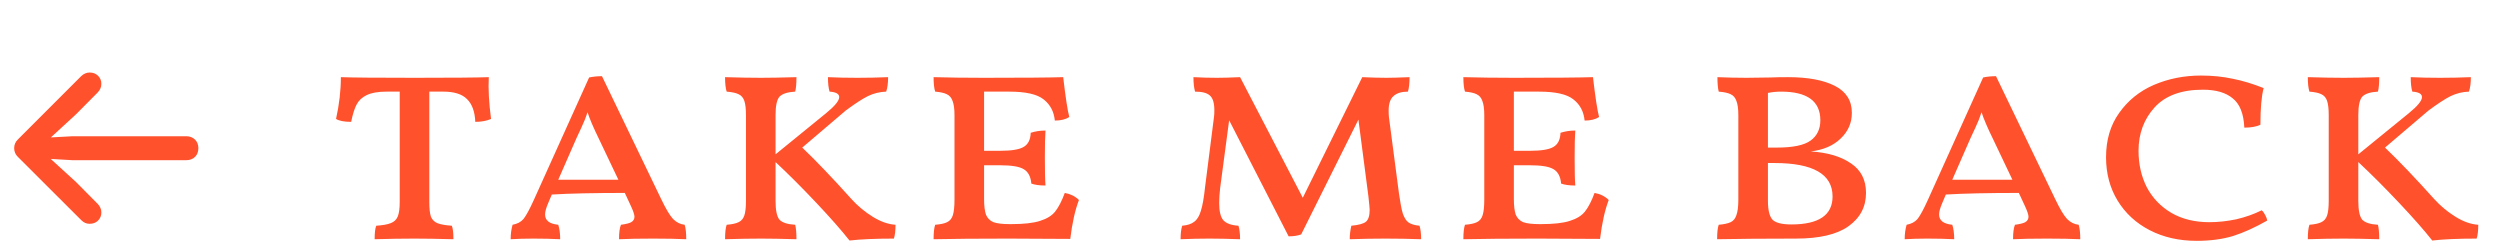 <svg width="241" height="24" viewBox="0 0 241 24" fill="none" xmlns="http://www.w3.org/2000/svg">
<g clip-path="url(#clip0_154_93)">
<path d="M47.12 7.438C47.058 8.554 47.13 9.897 47.337 11.468C46.903 11.654 46.397 11.747 45.818 11.747C45.777 10.755 45.508 10.021 45.012 9.546C44.537 9.071 43.782 8.833 42.749 8.833H41.385V19.466C41.385 20.107 41.437 20.582 41.54 20.892C41.664 21.181 41.871 21.388 42.16 21.512C42.47 21.636 42.935 21.719 43.555 21.76C43.658 22.008 43.71 22.442 43.71 23.062C42.181 23.021 40.93 23 39.959 23C38.76 23 37.479 23.021 36.115 23.062C36.115 22.442 36.167 22.008 36.27 21.76C36.89 21.719 37.355 21.636 37.665 21.512C37.996 21.388 38.223 21.171 38.347 20.861C38.471 20.551 38.533 20.086 38.533 19.466V8.833H37.262C36.435 8.833 35.795 8.947 35.34 9.174C34.906 9.381 34.586 9.68 34.379 10.073C34.172 10.466 33.997 11.024 33.852 11.747C33.191 11.747 32.705 11.654 32.395 11.468C32.705 10.063 32.86 8.719 32.86 7.438C33.935 7.479 36.301 7.5 39.959 7.5C43.679 7.5 46.066 7.479 47.12 7.438ZM65.998 21.667C66.101 21.977 66.153 22.442 66.153 23.062C65.326 23.021 64.262 23 62.96 23C61.596 23 60.501 23.021 59.674 23.062C59.674 22.421 59.736 21.956 59.86 21.667C60.335 21.605 60.666 21.522 60.852 21.419C61.059 21.295 61.162 21.119 61.162 20.892C61.162 20.706 61.059 20.386 60.852 19.931L60.232 18.598C57.256 18.598 54.91 18.65 53.195 18.753L52.854 19.559C52.647 20.034 52.544 20.406 52.544 20.675C52.544 21.254 52.968 21.584 53.815 21.667C53.939 22.039 54.001 22.504 54.001 23.062C53.216 23.021 52.358 23 51.428 23C50.622 23 49.888 23.021 49.227 23.062C49.227 22.566 49.289 22.101 49.413 21.667C49.868 21.584 50.219 21.398 50.467 21.109C50.715 20.799 51.046 20.189 51.459 19.28L56.791 7.469C57.184 7.386 57.597 7.345 58.031 7.345L63.735 19.187C64.19 20.138 64.572 20.778 64.882 21.109C65.213 21.44 65.585 21.626 65.998 21.667ZM59.612 17.327L57.752 13.421C57.215 12.326 56.843 11.458 56.636 10.817C56.471 11.334 56.264 11.85 56.016 12.367C55.789 12.863 55.644 13.173 55.582 13.297L53.815 17.327H59.612ZM82.079 19.187C82.678 19.848 83.36 20.417 84.125 20.892C84.89 21.367 85.623 21.626 86.326 21.667C86.326 22.246 86.274 22.69 86.171 23C84.394 23 82.968 23.062 81.893 23.186C81.128 22.215 80.064 21.006 78.7 19.559C77.336 18.112 76.024 16.8 74.763 15.622V19.373C74.763 20.262 74.887 20.861 75.135 21.171C75.404 21.46 75.91 21.626 76.654 21.667C76.737 21.977 76.778 22.442 76.778 23.062C75.373 23.021 74.236 23 73.368 23C72.335 23 71.177 23.021 69.896 23.062C69.896 22.421 69.948 21.956 70.051 21.667C70.568 21.626 70.95 21.543 71.198 21.419C71.467 21.295 71.653 21.078 71.756 20.768C71.859 20.458 71.911 19.993 71.911 19.373V11.096C71.911 10.497 71.859 10.042 71.756 9.732C71.653 9.422 71.467 9.205 71.198 9.081C70.95 8.957 70.568 8.874 70.051 8.833C69.948 8.523 69.896 8.058 69.896 7.438C71.219 7.479 72.376 7.5 73.368 7.5C74.195 7.5 75.331 7.479 76.778 7.438C76.778 8.079 76.737 8.544 76.654 8.833C75.91 8.874 75.404 9.04 75.135 9.329C74.887 9.618 74.763 10.207 74.763 11.096V14.878L79.599 10.941C80.467 10.238 80.901 9.711 80.901 9.36C80.901 9.05 80.591 8.874 79.971 8.833C79.868 8.502 79.816 8.037 79.816 7.438C80.643 7.479 81.593 7.5 82.668 7.5C83.639 7.5 84.621 7.479 85.613 7.438C85.613 8.017 85.551 8.482 85.427 8.833C84.807 8.854 84.218 8.998 83.66 9.267C83.123 9.536 82.41 10.001 81.521 10.662L77.336 14.227C78.679 15.508 80.26 17.162 82.079 19.187ZM102.646 18.598C103.204 18.701 103.658 18.929 104.01 19.28C103.638 20.251 103.359 21.502 103.173 23.031L97.19 23C94.214 23 91.816 23.021 89.998 23.062C89.998 22.421 90.049 21.956 90.153 21.667C90.669 21.626 91.052 21.543 91.3 21.419C91.568 21.295 91.754 21.068 91.858 20.737C91.961 20.406 92.013 19.91 92.013 19.249V11.096C92.013 10.497 91.951 10.042 91.827 9.732C91.723 9.422 91.537 9.205 91.269 9.081C91.021 8.957 90.649 8.874 90.153 8.833C90.049 8.523 89.998 8.058 89.998 7.438C91.486 7.479 93.108 7.5 94.865 7.5C98.667 7.5 101.209 7.479 102.491 7.438C102.718 9.381 102.914 10.662 103.08 11.282C102.728 11.509 102.263 11.623 101.685 11.623C101.602 10.755 101.24 10.073 100.6 9.577C99.98 9.081 98.874 8.833 97.283 8.833H94.865V14.537H96.415C97.51 14.537 98.264 14.413 98.678 14.165C99.112 13.917 99.339 13.462 99.36 12.801C99.814 12.656 100.29 12.584 100.786 12.584C100.744 13.101 100.724 13.969 100.724 15.188C100.724 16.511 100.744 17.41 100.786 17.885C100.228 17.885 99.773 17.823 99.422 17.699C99.36 17.017 99.112 16.552 98.678 16.304C98.264 16.056 97.51 15.932 96.415 15.932H94.865V19.187C94.865 19.848 94.927 20.355 95.051 20.706C95.195 21.037 95.433 21.274 95.764 21.419C96.115 21.543 96.632 21.605 97.314 21.605H97.5C98.698 21.605 99.618 21.502 100.259 21.295C100.92 21.088 101.406 20.789 101.716 20.396C102.046 19.983 102.356 19.383 102.646 18.598ZM136.841 21.76C136.944 22.091 136.996 22.525 136.996 23.062C135.88 23.021 134.722 23 133.524 23C132.449 23 131.312 23.021 130.114 23.062C130.114 22.649 130.165 22.215 130.269 21.76C130.951 21.698 131.416 21.574 131.664 21.388C131.912 21.181 132.036 20.799 132.036 20.241C132.036 20.096 131.994 19.652 131.912 18.908L130.951 11.53L125.433 22.597C125.102 22.721 124.699 22.783 124.224 22.783L118.489 11.592L117.621 18.133C117.559 18.691 117.528 19.166 117.528 19.559C117.528 20.365 117.662 20.923 117.931 21.233C118.22 21.543 118.706 21.719 119.388 21.76C119.491 22.091 119.543 22.525 119.543 23.062C118.427 23.021 117.445 23 116.598 23C115.688 23 114.758 23.021 113.808 23.062C113.808 22.525 113.859 22.091 113.963 21.76C114.459 21.719 114.841 21.595 115.11 21.388C115.399 21.181 115.616 20.83 115.761 20.334C115.926 19.817 116.06 19.063 116.164 18.071L117.032 11.251C117.052 11.106 117.063 10.9 117.063 10.631C117.063 9.928 116.918 9.453 116.629 9.205C116.36 8.957 115.885 8.833 115.203 8.833C115.099 8.461 115.048 7.996 115.048 7.438C115.833 7.479 116.587 7.5 117.311 7.5C117.889 7.5 118.633 7.479 119.543 7.438L125.588 19.063L131.323 7.438C132.232 7.479 133.007 7.5 133.648 7.5C134.144 7.5 134.888 7.479 135.88 7.438C135.88 8.037 135.828 8.502 135.725 8.833C135.105 8.833 134.64 8.978 134.33 9.267C134.02 9.536 133.865 10.001 133.865 10.662C133.865 10.931 133.875 11.148 133.896 11.313L134.857 18.629C134.981 19.518 135.105 20.169 135.229 20.582C135.373 20.995 135.559 21.285 135.787 21.45C136.035 21.615 136.386 21.719 136.841 21.76ZM153.717 18.598C154.275 18.701 154.73 18.929 155.081 19.28C154.709 20.251 154.43 21.502 154.244 23.031L148.261 23C145.285 23 142.888 23.021 141.069 23.062C141.069 22.421 141.121 21.956 141.224 21.667C141.741 21.626 142.123 21.543 142.371 21.419C142.64 21.295 142.826 21.068 142.929 20.737C143.032 20.406 143.084 19.91 143.084 19.249V11.096C143.084 10.497 143.022 10.042 142.898 9.732C142.795 9.422 142.609 9.205 142.34 9.081C142.092 8.957 141.72 8.874 141.224 8.833C141.121 8.523 141.069 8.058 141.069 7.438C142.557 7.479 144.179 7.5 145.936 7.5C149.739 7.5 152.281 7.479 153.562 7.438C153.789 9.381 153.986 10.662 154.151 11.282C153.8 11.509 153.335 11.623 152.756 11.623C152.673 10.755 152.312 10.073 151.671 9.577C151.051 9.081 149.945 8.833 148.354 8.833H145.936V14.537H147.486C148.581 14.537 149.336 14.413 149.749 14.165C150.183 13.917 150.41 13.462 150.431 12.801C150.886 12.656 151.361 12.584 151.857 12.584C151.816 13.101 151.795 13.969 151.795 15.188C151.795 16.511 151.816 17.41 151.857 17.885C151.299 17.885 150.844 17.823 150.493 17.699C150.431 17.017 150.183 16.552 149.749 16.304C149.336 16.056 148.581 15.932 147.486 15.932H145.936V19.187C145.936 19.848 145.998 20.355 146.122 20.706C146.267 21.037 146.504 21.274 146.835 21.419C147.186 21.543 147.703 21.605 148.385 21.605H148.571C149.77 21.605 150.689 21.502 151.33 21.295C151.991 21.088 152.477 20.789 152.787 20.396C153.118 19.983 153.428 19.383 153.717 18.598ZM174.551 14.599C176.183 14.702 177.475 15.085 178.426 15.746C179.397 16.387 179.883 17.337 179.883 18.598C179.883 19.941 179.314 21.016 178.178 21.822C177.062 22.607 175.377 23 173.125 23C170.087 23 167.555 23.021 165.53 23.062C165.53 22.421 165.581 21.956 165.685 21.667C166.181 21.626 166.563 21.543 166.832 21.419C167.1 21.295 167.286 21.068 167.39 20.737C167.514 20.406 167.576 19.91 167.576 19.249V11.096C167.576 10.497 167.514 10.042 167.39 9.732C167.286 9.422 167.1 9.205 166.832 9.081C166.584 8.957 166.201 8.874 165.685 8.833C165.602 8.502 165.561 8.037 165.561 7.438C166.511 7.479 167.452 7.5 168.382 7.5L170.676 7.469C171.11 7.448 171.668 7.438 172.35 7.438C174.272 7.438 175.78 7.717 176.876 8.275C177.971 8.833 178.519 9.701 178.519 10.879C178.519 11.85 178.157 12.677 177.434 13.359C176.731 14.041 175.77 14.454 174.551 14.599ZM175.481 11.592C175.481 9.753 174.22 8.833 171.699 8.833C171.265 8.833 170.841 8.874 170.428 8.957V14.227H171.296C172.846 14.227 173.931 14 174.551 13.545C175.171 13.09 175.481 12.439 175.481 11.592ZM172.691 21.636C175.336 21.636 176.659 20.737 176.659 18.939C176.659 16.79 174.788 15.715 171.048 15.715H170.428V19.342C170.428 20.272 170.583 20.892 170.893 21.202C171.203 21.491 171.802 21.636 172.691 21.636ZM200.382 21.667C200.485 21.977 200.537 22.442 200.537 23.062C199.71 23.021 198.646 23 197.344 23C195.98 23 194.884 23.021 194.058 23.062C194.058 22.421 194.12 21.956 194.244 21.667C194.719 21.605 195.05 21.522 195.236 21.419C195.442 21.295 195.546 21.119 195.546 20.892C195.546 20.706 195.442 20.386 195.236 19.931L194.616 18.598C191.64 18.598 189.294 18.65 187.579 18.753L187.238 19.559C187.031 20.034 186.928 20.406 186.928 20.675C186.928 21.254 187.351 21.584 188.199 21.667C188.323 22.039 188.385 22.504 188.385 23.062C187.599 23.021 186.742 23 185.812 23C185.006 23 184.272 23.021 183.611 23.062C183.611 22.566 183.673 22.101 183.797 21.667C184.251 21.584 184.603 21.398 184.851 21.109C185.099 20.799 185.429 20.189 185.843 19.28L191.175 7.469C191.567 7.386 191.981 7.345 192.415 7.345L198.119 19.187C198.573 20.138 198.956 20.778 199.266 21.109C199.596 21.44 199.968 21.626 200.382 21.667ZM193.996 17.327L192.136 13.421C191.598 12.326 191.226 11.458 191.02 10.817C190.854 11.334 190.648 11.85 190.4 12.367C190.172 12.863 190.028 13.173 189.966 13.297L188.199 17.327H193.996ZM218.213 8.492C218.007 9.277 217.903 10.455 217.903 12.026C217.511 12.212 216.994 12.305 216.353 12.305C216.291 10.962 215.919 10.021 215.237 9.484C214.576 8.926 213.615 8.647 212.354 8.647C210.288 8.647 208.738 9.215 207.704 10.352C206.671 11.489 206.154 12.884 206.154 14.537C206.154 15.839 206.423 17.017 206.96 18.071C207.518 19.104 208.304 19.921 209.316 20.52C210.35 21.119 211.569 21.419 212.974 21.419C213.822 21.419 214.69 21.326 215.578 21.14C216.467 20.933 217.283 20.644 218.027 20.272C218.151 20.375 218.265 20.53 218.368 20.737C218.472 20.923 218.534 21.099 218.554 21.264C217.397 21.925 216.302 22.421 215.268 22.752C214.235 23.062 213.067 23.217 211.765 23.217C210.071 23.217 208.562 22.876 207.239 22.194C205.917 21.512 204.883 20.561 204.139 19.342C203.395 18.123 203.023 16.728 203.023 15.157C203.023 13.483 203.447 12.057 204.294 10.879C205.142 9.68 206.258 8.781 207.642 8.182C209.048 7.583 210.556 7.283 212.168 7.283C213.264 7.283 214.287 7.386 215.237 7.593C216.188 7.779 217.18 8.079 218.213 8.492ZM234.657 19.187C235.256 19.848 235.938 20.417 236.703 20.892C237.468 21.367 238.201 21.626 238.904 21.667C238.904 22.246 238.852 22.69 238.749 23C236.972 23 235.546 23.062 234.471 23.186C233.706 22.215 232.642 21.006 231.278 19.559C229.914 18.112 228.602 16.8 227.341 15.622V19.373C227.341 20.262 227.465 20.861 227.713 21.171C227.982 21.46 228.488 21.626 229.232 21.667C229.315 21.977 229.356 22.442 229.356 23.062C227.951 23.021 226.814 23 225.946 23C224.913 23 223.755 23.021 222.474 23.062C222.474 22.421 222.526 21.956 222.629 21.667C223.146 21.626 223.528 21.543 223.776 21.419C224.045 21.295 224.231 21.078 224.334 20.768C224.437 20.458 224.489 19.993 224.489 19.373V11.096C224.489 10.497 224.437 10.042 224.334 9.732C224.231 9.422 224.045 9.205 223.776 9.081C223.528 8.957 223.146 8.874 222.629 8.833C222.526 8.523 222.474 8.058 222.474 7.438C223.797 7.479 224.954 7.5 225.946 7.5C226.773 7.5 227.909 7.479 229.356 7.438C229.356 8.079 229.315 8.544 229.232 8.833C228.488 8.874 227.982 9.04 227.713 9.329C227.465 9.618 227.341 10.207 227.341 11.096V14.878L232.177 10.941C233.045 10.238 233.479 9.711 233.479 9.36C233.479 9.05 233.169 8.874 232.549 8.833C232.446 8.502 232.394 8.037 232.394 7.438C233.221 7.479 234.171 7.5 235.246 7.5C236.217 7.5 237.199 7.479 238.191 7.438C238.191 8.017 238.129 8.482 238.005 8.833C237.385 8.854 236.796 8.998 236.238 9.267C235.701 9.536 234.988 10.001 234.099 10.662L229.914 14.227C231.257 15.508 232.838 17.162 234.657 19.187Z" fill="#FF512C"/>
<path d="M1.366 14.283C1.366 13.949 1.489 13.665 1.737 13.43L7.804 7.362C7.934 7.232 8.067 7.14 8.203 7.084C8.345 7.022 8.488 6.991 8.63 6.991C8.97 6.991 9.245 7.096 9.456 7.307C9.666 7.517 9.771 7.777 9.771 8.086C9.771 8.253 9.737 8.408 9.669 8.55C9.607 8.686 9.524 8.806 9.418 8.912L7.34 11.008L4.047 14.033L3.62 13.318L6.997 13.133H17.944C18.297 13.133 18.581 13.241 18.798 13.457C19.014 13.668 19.123 13.943 19.123 14.283C19.123 14.63 19.014 14.911 18.798 15.127C18.581 15.338 18.297 15.443 17.944 15.443H6.997L3.62 15.248L4.047 14.552L7.34 17.558L9.418 19.655C9.524 19.76 9.607 19.881 9.669 20.017C9.737 20.153 9.771 20.307 9.771 20.48C9.771 20.79 9.666 21.049 9.456 21.26C9.245 21.47 8.97 21.575 8.63 21.575C8.333 21.575 8.064 21.455 7.823 21.213L1.737 15.137C1.489 14.902 1.366 14.617 1.366 14.283Z" fill="#FF512C"/>
</g>
<defs>
<clipPath id="clip0_154_93">
<rect width="241" height="24" fill="white"/>
</clipPath>
</defs>
</svg>
